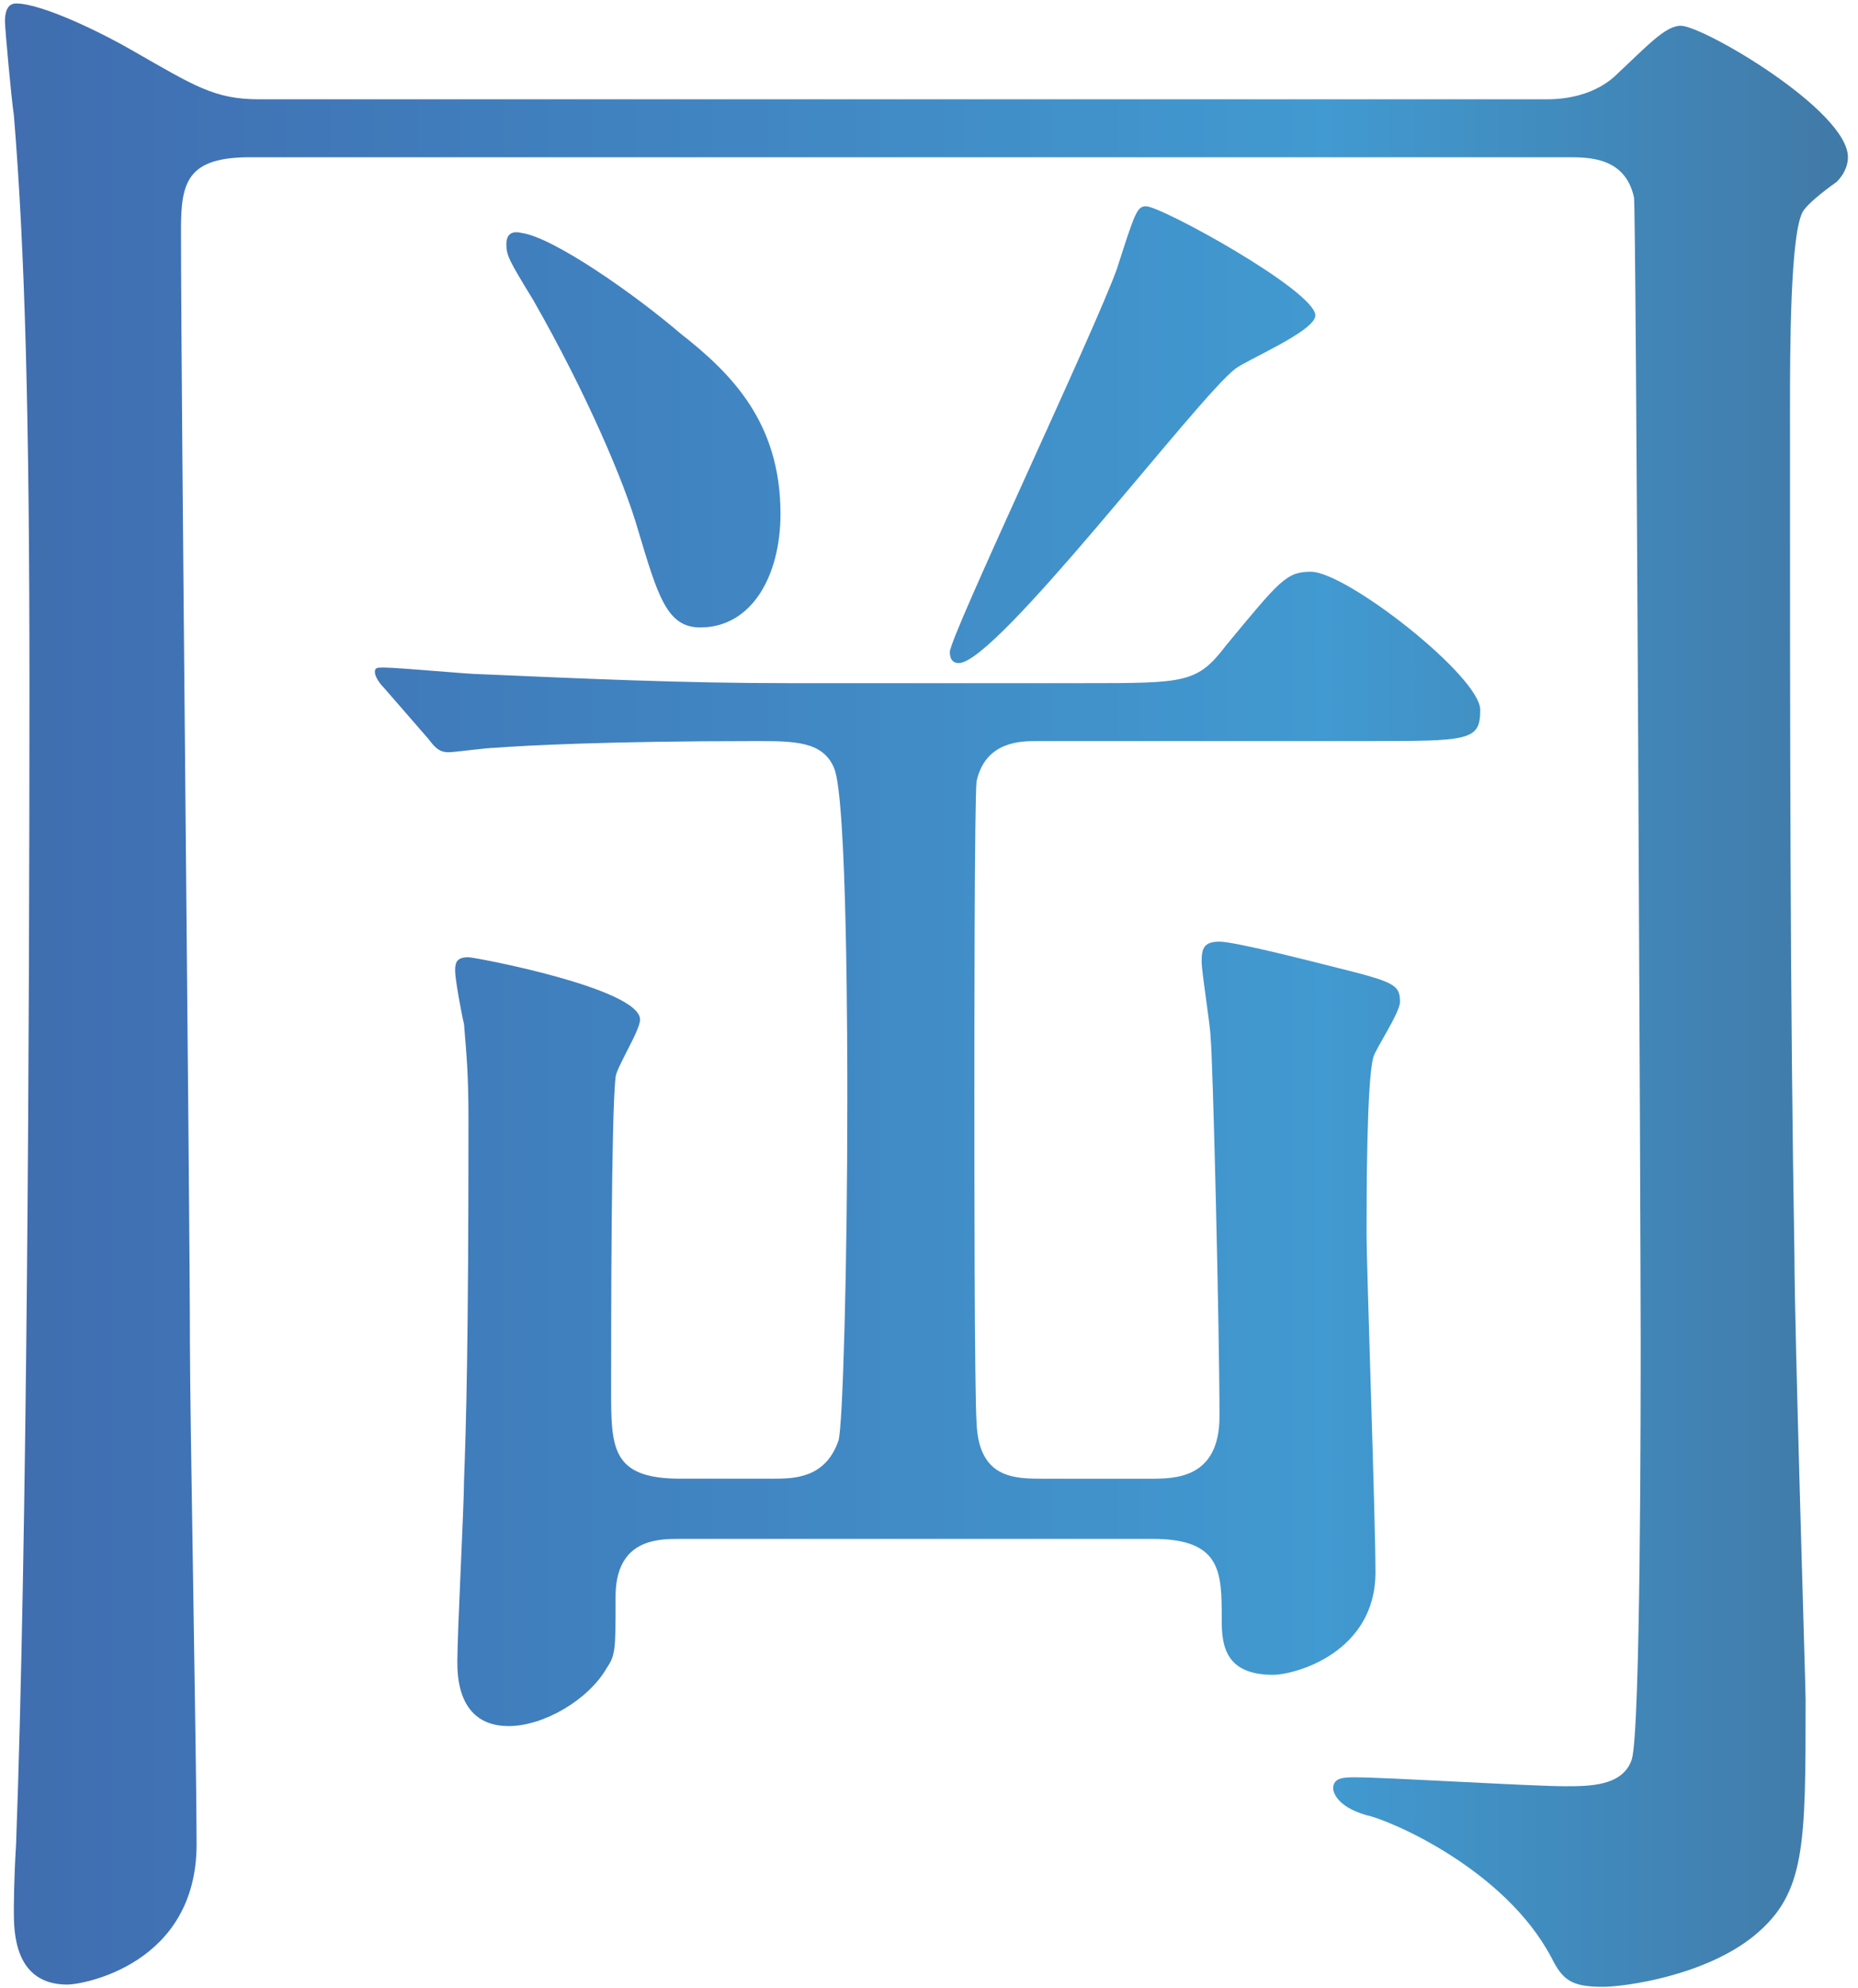 <?xml version="1.0" encoding="UTF-8"?><svg id="mv" xmlns="http://www.w3.org/2000/svg" width="157" height="168" xmlns:xlink="http://www.w3.org/1999/xlink" viewBox="0 0 157 168"><defs><linearGradient id="_岡山タイトル" x1="-94.258" y1="310.954" x2="727.367" y2="310.954" gradientUnits="userSpaceOnUse"><stop offset="0" stop-color="#002456"/><stop offset=".125" stop-color="#004099"/><stop offset=".251" stop-color="#0178c1"/><stop offset=".354" stop-color="#002456"/><stop offset=".461" stop-color="#0178c1"/><stop offset=".602" stop-color="#004099"/><stop offset=".75" stop-color="#002456"/><stop offset=".875" stop-color="#2158a6"/><stop offset="1" stop-color="#002456"/></linearGradient></defs><g style="opacity:.75;"><path d="M130.729,8.391c2.071,0,4.143-.565,5.649-1.883,2.824-2.636,4.331-4.331,5.648-4.331,1.884,0,14.124,7.156,14.124,11.11,0,.753-.377,1.507-.942,2.072-1.317.941-2.447,1.883-2.824,2.448-1.13,1.695-1.13,12.052-1.13,16.76,0,28.058,0,49.337.377,71.746,0,5.837.941,36.344.941,37.285,0,12.428,0,16.383-4.331,19.961-4.143,3.389-10.922,4.331-12.806,4.331-2.636,0-3.389-.565-4.331-2.448-3.954-7.532-13.746-11.675-15.629-12.052-2.637-.753-2.825-2.072-2.825-2.26,0-.942.941-.942,1.884-.942,2.636,0,14.876.753,17.7.753,2.071,0,4.896,0,5.649-2.26.754-2.448.754-30.506.754-35.402,0-7.532-.377-95.284-.565-96.602-.753-3.39-3.767-3.39-5.649-3.39H21.133c-5.272,0-5.838,2.072-5.838,6.026,0,14.876.753,83.044.753,94.155,0,6.026.565,35.779.565,42.369,0,10.169-9.604,11.864-10.922,11.864-4.52,0-4.52-4.52-4.52-6.214,0-.376,0-2.636.188-5.649.941-25.61,1.13-69.486,1.13-97.732,0-22.974-.377-36.909-1.318-48.396-.188-1.13-.753-7.344-.753-7.909C.419,1.047.606.294,1.36.294c2.26,0,7.532,2.636,9.792,3.954,5.272,3.013,6.968,4.143,10.733,4.143h108.843ZM65.197,124.954c1.883,0,4.519,0,5.648-3.201.377-1.13.754-14.876.754-28.811,0-3.766,0-25.61-1.13-28.058-.941-2.26-3.39-2.26-6.591-2.26-12.617,0-19.584.377-22.032.565-.753,0-3.39.377-3.955.377-.753,0-1.129-.377-1.694-1.13l-3.767-4.331c-.376-.377-.753-.942-.753-1.318s.188-.377.753-.377c1.318,0,7.156.565,8.286.565,8.662.376,16.947.753,25.798.753h25.045c8.663,0,9.604,0,12.052-3.201,4.52-5.461,5.085-6.214,7.156-6.214,3.013,0,14.312,8.851,14.312,11.675,0,2.636-.941,2.636-9.792,2.636h-27.682c-1.318,0-4.331,0-5.084,3.39-.188,1.506-.188,22.974-.188,26.552,0,4.896,0,25.045.188,27.681.188,4.708,3.201,4.708,5.649,4.708h9.038c2.071,0,5.838,0,5.838-5.273,0-7.344-.564-30.506-.753-32.012,0-.942-.754-5.461-.754-6.403,0-1.13.188-1.695,1.507-1.695s7.909,1.695,9.415,2.072c5.273,1.318,5.838,1.506,5.838,3.013,0,.941-2.071,3.954-2.26,4.708-.564,2.071-.564,11.863-.564,14.876s.753,24.104.753,28.623c0,6.779-6.779,8.662-8.662,8.662-4.143,0-4.331-2.636-4.331-4.708,0-3.954,0-6.779-5.838-6.779h-39.921c-1.884,0-5.461,0-5.461,4.896,0,4.52,0,4.896-.754,6.026-1.506,2.636-5.272,4.896-8.285,4.896-4.331,0-4.331-4.331-4.331-5.461,0-2.448.564-13.182.564-15.253.188-5.084.377-11.675.377-30.506,0-4.143-.188-5.649-.377-8.097-.188-.753-.753-3.766-.753-4.52s.188-1.13,1.13-1.13c.564,0,14.5,2.636,14.5,5.272,0,.942-2.071,4.143-2.071,4.896-.377,3.201-.377,21.656-.377,26.363,0,4.896,0,7.532,5.838,7.532h7.721ZM57.477,28.164c4.331,3.39,8.474,7.532,8.474,15.253,0,5.273-2.448,9.604-6.779,9.604-2.824,0-3.578-2.636-5.272-8.285-1.13-3.955-4.331-11.487-8.851-19.396-2.071-3.389-2.26-3.766-2.26-4.708s.564-1.13,1.318-.942c2.636.377,9.415,5.084,13.37,8.474ZM111.145,26.657c0,1.318-5.838,3.766-6.779,4.519-3.201,2.448-20.149,24.857-23.351,24.857-.753,0-.753-.753-.753-.941,0-1.318,12.24-27.116,14.123-32.389,1.507-4.708,1.694-5.273,2.448-5.273,1.317,0,14.312,7.156,14.312,9.227Z" style="fill:url(#_岡山タイトル);"/></g></svg>
